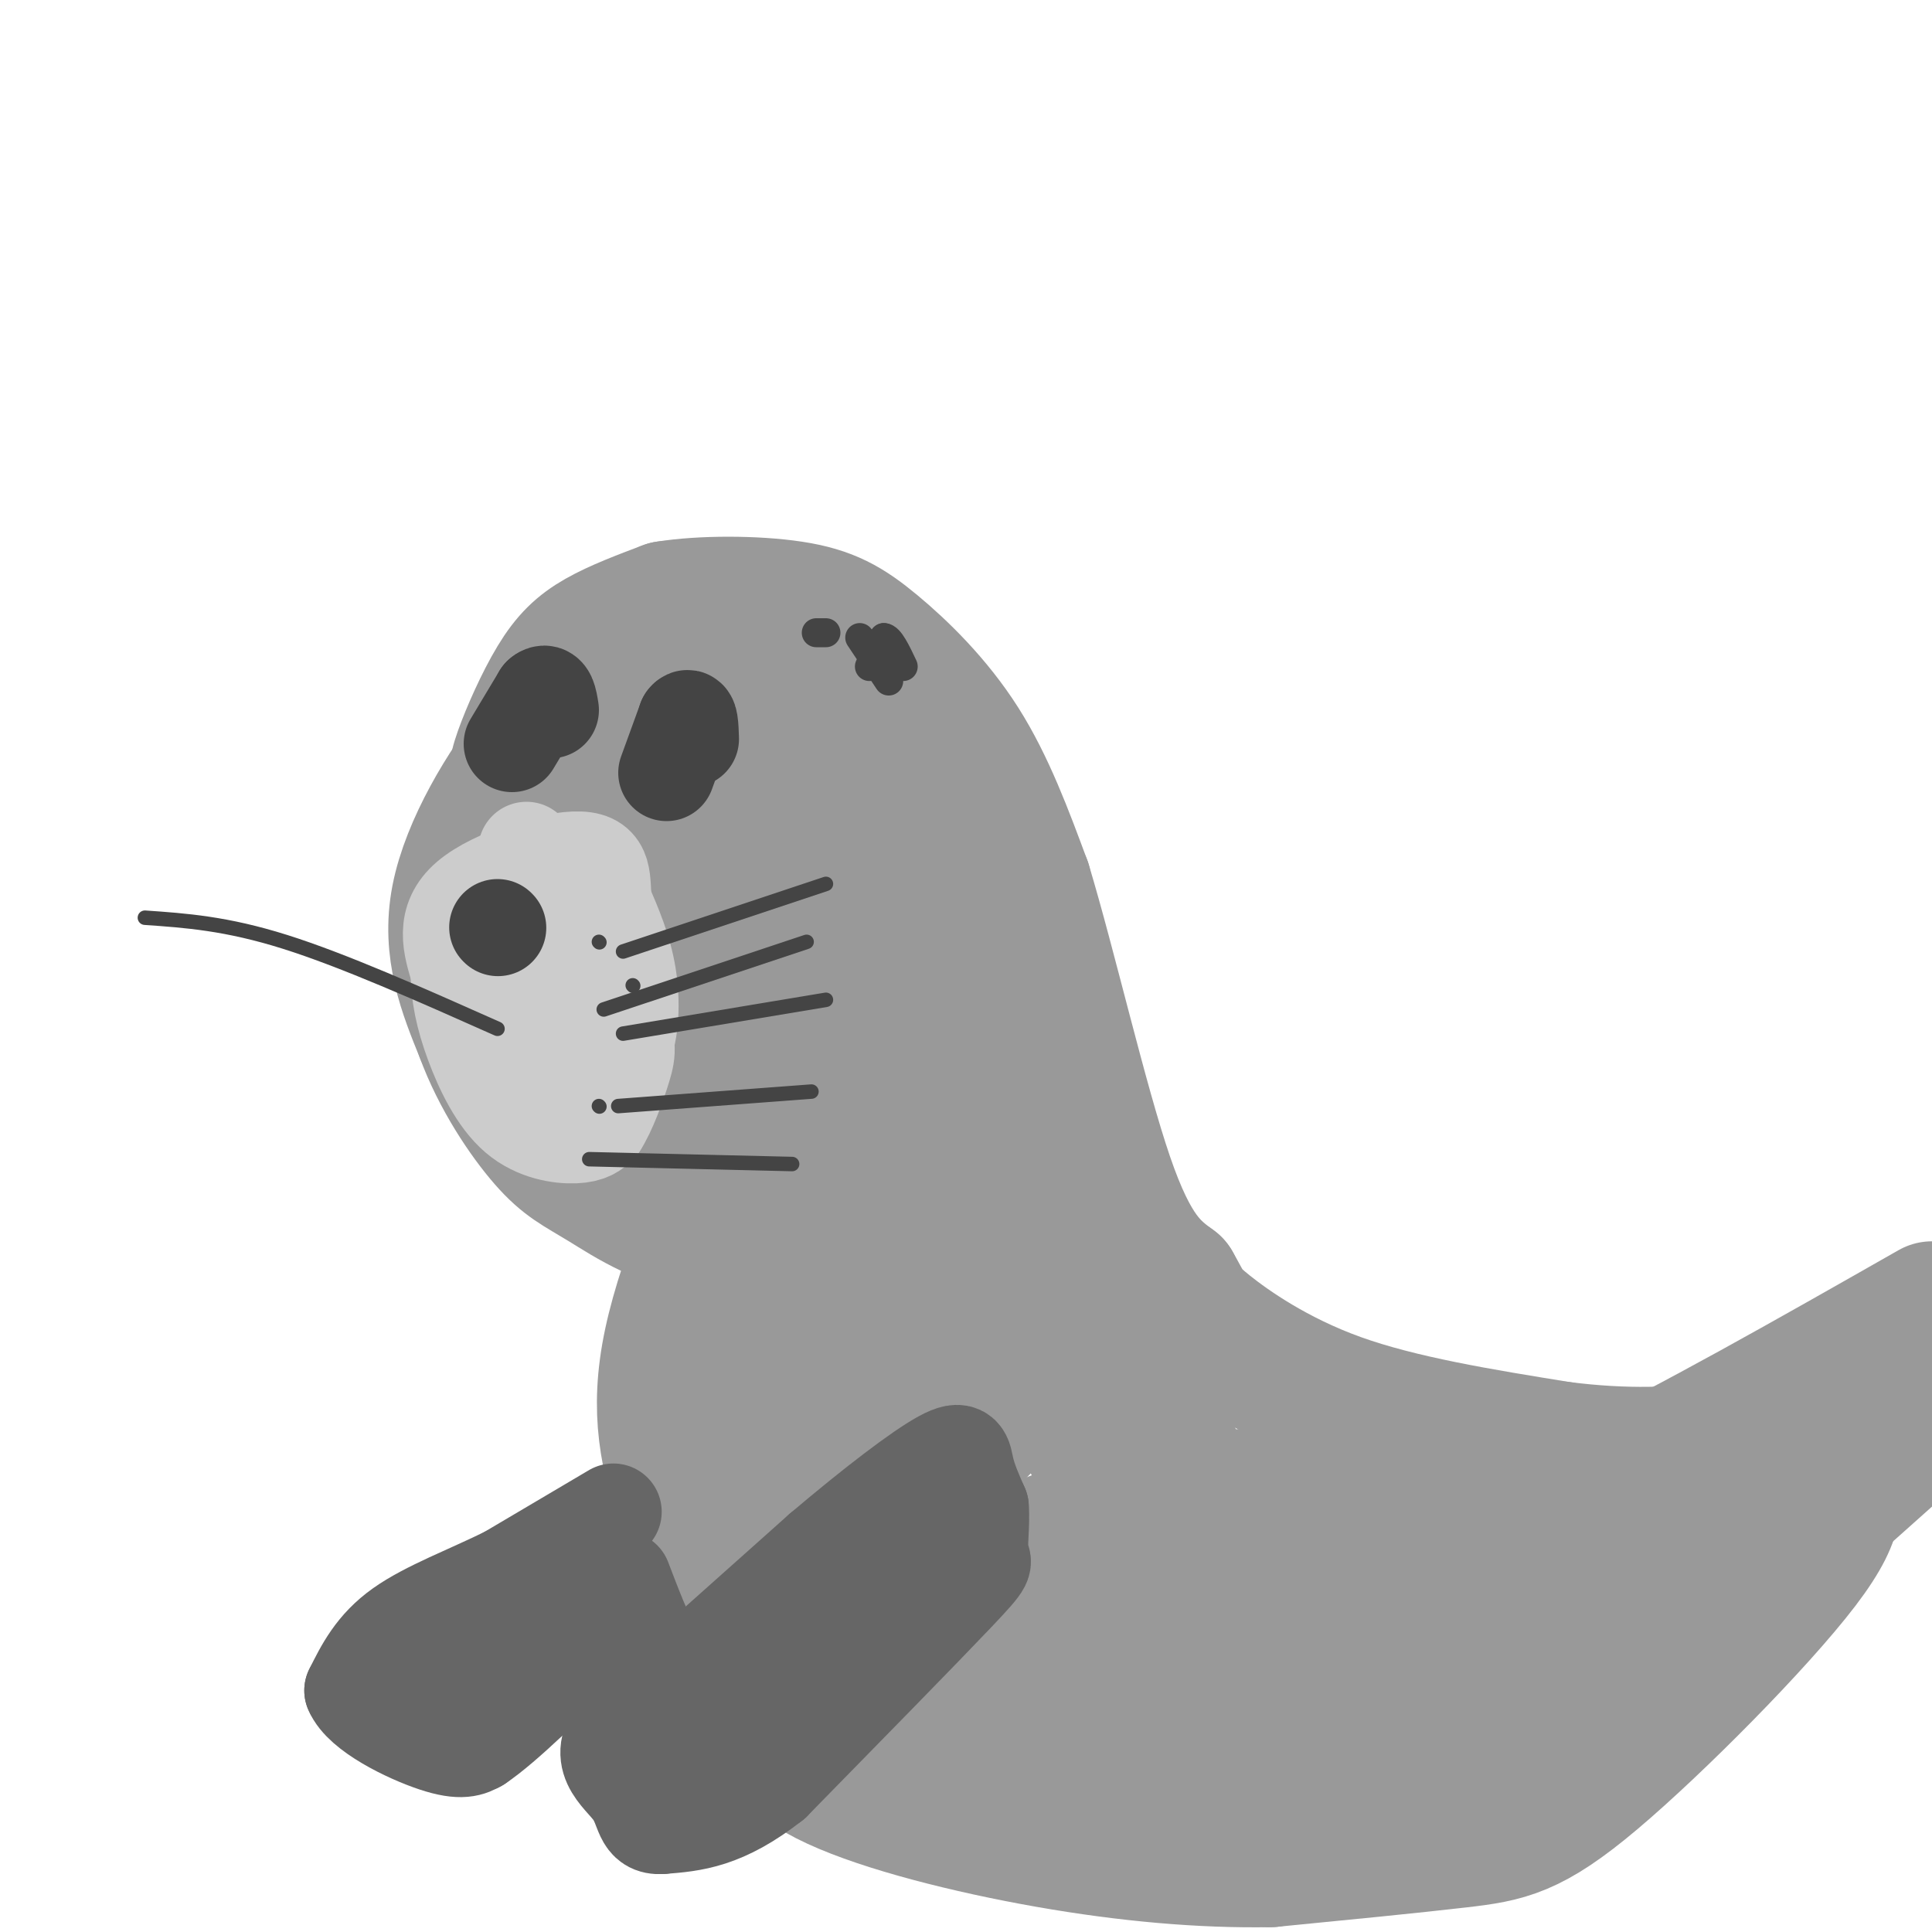<svg viewBox='0 0 400 400' version='1.1' xmlns='http://www.w3.org/2000/svg' xmlns:xlink='http://www.w3.org/1999/xlink'><g fill='none' stroke='rgb(153,153,153)' stroke-width='28' stroke-linecap='round' stroke-linejoin='round'><path d='M115,185c0.000,0.000 -7.000,-19.000 -7,-19'/><path d='M108,166c-1.408,-4.419 -1.429,-5.968 0,-10c1.429,-4.032 4.308,-10.547 7,-15c2.692,-4.453 5.198,-6.844 9,-9c3.802,-2.156 8.901,-4.078 14,-6'/><path d='M138,126c7.270,-1.187 18.443,-1.153 26,0c7.557,1.153 11.496,3.426 17,8c5.504,4.574 12.573,11.450 18,20c5.427,8.550 9.214,18.775 13,29'/><path d='M212,183c5.178,17.089 11.622,45.311 17,61c5.378,15.689 9.689,18.844 14,22'/><path d='M243,266c2.690,4.667 2.417,5.333 7,9c4.583,3.667 14.024,10.333 27,15c12.976,4.667 29.488,7.333 46,10'/><path d='M323,300c13.689,1.778 24.911,1.222 32,0c7.089,-1.222 10.044,-3.111 13,-5'/><path d='M368,295c3.978,-1.533 7.422,-2.867 9,-1c1.578,1.867 1.289,6.933 1,12'/><path d='M378,306c1.306,3.461 4.072,6.113 -5,18c-9.072,11.887 -29.981,33.008 -43,44c-13.019,10.992 -18.148,11.855 -28,13c-9.852,1.145 -24.426,2.573 -39,4'/><path d='M263,385c-14.011,0.255 -29.539,-1.107 -46,-4c-16.461,-2.893 -33.855,-7.317 -44,-12c-10.145,-4.683 -13.041,-9.624 -17,-19c-3.959,-9.376 -8.979,-23.188 -14,-37'/><path d='M142,313c-3.733,-11.178 -6.067,-20.622 -3,-35c3.067,-14.378 11.533,-33.689 20,-53'/><path d='M159,225c2.940,-12.214 0.292,-16.250 -2,-20c-2.292,-3.750 -4.226,-7.214 -9,-11c-4.774,-3.786 -12.387,-7.893 -20,-12'/><path d='M128,182c-3.500,-2.000 -2.250,-1.000 -1,0'/><path d='M125,156c-1.956,0.867 -3.911,1.733 -5,7c-1.089,5.267 -1.311,14.933 1,22c2.311,7.067 7.156,11.533 12,16'/><path d='M133,201c5.167,4.051 12.086,6.179 18,13c5.914,6.821 10.823,18.337 13,26c2.177,7.663 1.622,11.475 0,19c-1.622,7.525 -4.311,18.762 -7,30'/><path d='M164,250c-1.632,9.283 -3.263,18.566 -4,28c-0.737,9.434 -0.579,19.019 1,30c1.579,10.981 4.581,23.360 7,31c2.419,7.640 4.257,10.543 7,14c2.743,3.457 6.392,7.469 15,13c8.608,5.531 22.174,12.580 32,15c9.826,2.420 15.913,0.210 22,-2'/><path d='M244,379c9.993,-4.188 23.975,-13.659 30,-19c6.025,-5.341 4.092,-6.552 6,-7c1.908,-0.448 7.656,-0.134 0,-8c-7.656,-7.866 -28.716,-23.912 -41,-40c-12.284,-16.088 -15.792,-32.217 -20,-40c-4.208,-7.783 -9.118,-7.220 -13,-6c-3.882,1.220 -6.738,3.098 -10,6c-3.262,2.902 -6.932,6.829 -10,13c-3.068,6.171 -5.534,14.585 -8,23'/><path d='M178,301c-0.760,6.099 1.341,9.847 5,16c3.659,6.153 8.877,14.712 15,22c6.123,7.288 13.151,13.306 20,17c6.849,3.694 13.518,5.063 18,5c4.482,-0.063 6.778,-1.560 9,-7c2.222,-5.440 4.371,-14.824 5,-22c0.629,-7.176 -0.263,-12.143 -2,-18c-1.737,-5.857 -4.318,-12.602 -8,-17c-3.682,-4.398 -8.463,-6.449 -14,-8c-5.537,-1.551 -11.829,-2.602 -19,3c-7.171,5.602 -15.220,17.857 -19,24c-3.780,6.143 -3.292,6.172 -2,10c1.292,3.828 3.386,11.454 7,18c3.614,6.546 8.747,12.013 14,16c5.253,3.987 10.627,6.493 16,9'/><path d='M223,369c10.109,1.872 27.383,2.053 39,0c11.617,-2.053 17.579,-6.339 26,-12c8.421,-5.661 19.303,-12.696 23,-18c3.697,-5.304 0.211,-8.877 -4,-13c-4.211,-4.123 -9.146,-8.798 -18,-12c-8.854,-3.202 -21.628,-4.933 -34,-4c-12.372,0.933 -24.343,4.529 -32,7c-7.657,2.471 -11.001,3.817 -6,8c5.001,4.183 18.346,11.203 28,15c9.654,3.797 15.615,4.371 29,3c13.385,-1.371 34.192,-4.685 55,-8'/><path d='M329,335c10.115,-1.502 7.901,-1.256 7,-3c-0.901,-1.744 -0.489,-5.478 -19,-4c-18.511,1.478 -55.945,8.167 -80,10c-24.055,1.833 -34.730,-1.191 -29,-2c5.730,-0.809 27.865,0.595 50,2'/><path d='M258,338c18.834,0.216 40.918,-0.245 58,-2c17.082,-1.755 29.160,-4.805 36,-7c6.840,-2.195 8.442,-3.537 6,-5c-2.442,-1.463 -8.927,-3.048 -12,-4c-3.073,-0.952 -2.735,-1.272 -15,4c-12.265,5.272 -37.132,16.136 -62,27'/><path d='M269,351c-10.039,4.869 -4.137,3.543 -12,0c-7.863,-3.543 -29.491,-9.303 -39,-12c-9.509,-2.697 -6.899,-2.331 -10,-8c-3.101,-5.669 -11.912,-17.372 -18,-26c-6.088,-8.628 -9.454,-14.179 -12,-34c-2.546,-19.821 -4.273,-53.910 -6,-88'/><path d='M172,183c-1.500,-20.407 -2.251,-27.423 -6,-32c-3.749,-4.577 -10.497,-6.713 -16,-7c-5.503,-0.287 -9.762,1.277 -14,5c-4.238,3.723 -8.456,9.606 -11,18c-2.544,8.394 -3.416,19.298 -3,25c0.416,5.702 2.119,6.200 6,8c3.881,1.800 9.941,4.900 16,8'/><path d='M144,208c4.165,1.548 6.577,1.417 11,1c4.423,-0.417 10.856,-1.120 16,-5c5.144,-3.880 8.997,-10.937 11,-17c2.003,-6.063 2.155,-11.130 -1,-18c-3.155,-6.870 -9.619,-15.542 -16,-20c-6.381,-4.458 -12.680,-4.702 -19,-4c-6.320,0.702 -12.660,2.351 -19,4'/><path d='M127,149c-6.774,6.724 -14.211,21.536 -18,28c-3.789,6.464 -3.932,4.582 0,11c3.932,6.418 11.940,21.138 17,28c5.060,6.862 7.174,5.866 10,7c2.826,1.134 6.366,4.397 12,5c5.634,0.603 13.363,-1.453 20,-4c6.637,-2.547 12.182,-5.585 16,-11c3.818,-5.415 5.909,-13.208 8,-21'/><path d='M192,192c2.292,-6.499 4.022,-12.247 0,-21c-4.022,-8.753 -13.796,-20.510 -20,-26c-6.204,-5.490 -8.839,-4.712 -15,-4c-6.161,0.712 -15.847,1.357 -23,7c-7.153,5.643 -11.773,16.283 -15,23c-3.227,6.717 -5.061,9.512 -4,19c1.061,9.488 5.016,25.670 8,34c2.984,8.330 4.995,8.809 8,10c3.005,1.191 7.002,3.096 11,5'/><path d='M142,239c4.574,1.029 10.507,1.101 14,1c3.493,-0.101 4.544,-0.376 9,-5c4.456,-4.624 12.316,-13.596 16,-21c3.684,-7.404 3.192,-13.239 3,-20c-0.192,-6.761 -0.084,-14.447 -4,-22c-3.916,-7.553 -11.858,-14.974 -16,-19c-4.142,-4.026 -4.486,-4.656 -10,-6c-5.514,-1.344 -16.200,-3.401 -24,-3c-7.800,0.401 -12.715,3.262 -19,11c-6.285,7.738 -13.938,20.354 -16,31c-2.062,10.646 1.469,19.323 5,28'/><path d='M100,214c3.252,8.940 8.880,17.292 13,22c4.120,4.708 6.730,5.774 12,9c5.270,3.226 13.199,8.613 23,9c9.801,0.387 21.474,-4.228 27,-7c5.526,-2.772 4.907,-3.703 8,-8c3.093,-4.297 9.900,-11.959 12,-25c2.100,-13.041 -0.506,-31.461 -6,-45c-5.494,-13.539 -13.875,-22.196 -19,-27c-5.125,-4.804 -6.995,-5.755 -11,-8c-4.005,-2.245 -10.144,-5.784 -18,-2c-7.856,3.784 -17.428,14.892 -27,26'/><path d='M114,158c-5.397,10.032 -5.390,22.114 -6,27c-0.610,4.886 -1.838,2.578 2,8c3.838,5.422 12.741,18.573 21,26c8.259,7.427 15.873,9.128 22,9c6.127,-0.128 10.768,-2.086 14,-3c3.232,-0.914 5.057,-0.783 8,-6c2.943,-5.217 7.005,-15.780 9,-22c1.995,-6.220 1.922,-8.096 -2,-17c-3.922,-8.904 -11.695,-24.836 -16,-31c-4.305,-6.164 -5.144,-2.559 -8,0c-2.856,2.559 -7.731,4.074 -12,8c-4.269,3.926 -7.934,10.265 -10,16c-2.066,5.735 -2.533,10.868 -3,16'/><path d='M133,189c-0.043,7.906 1.350,19.673 4,26c2.650,6.327 6.558,7.216 11,8c4.442,0.784 9.418,1.464 13,1c3.582,-0.464 5.769,-2.072 9,-5c3.231,-2.928 7.508,-7.174 8,-15c0.492,-7.826 -2.799,-19.230 -6,-25c-3.201,-5.770 -6.312,-5.905 -8,-7c-1.688,-1.095 -1.953,-3.151 -6,0c-4.047,3.151 -11.874,11.507 -13,17c-1.126,5.493 4.451,8.122 10,11c5.549,2.878 11.071,6.006 16,4c4.929,-2.006 9.265,-9.144 10,-14c0.735,-4.856 -2.133,-7.428 -5,-10'/><path d='M176,180c-2.325,-2.097 -5.639,-2.341 -9,0c-3.361,2.341 -6.771,7.265 -9,12c-2.229,4.735 -3.278,9.279 -4,14c-0.722,4.721 -1.117,9.617 3,17c4.117,7.383 12.748,17.252 19,22c6.252,4.748 10.126,4.374 14,4'/><path d='M195,231c9.833,22.750 19.667,45.500 29,64c9.333,18.500 18.167,32.750 27,47'/><path d='M196,238c5.589,12.173 11.179,24.345 18,36c6.821,11.655 14.875,22.792 21,31c6.125,8.208 10.321,13.488 18,20c7.679,6.512 18.839,14.256 30,22'/><path d='M206,212c1.667,14.054 3.333,28.107 11,46c7.667,17.893 21.333,39.625 29,51c7.667,11.375 9.333,12.393 16,16c6.667,3.607 18.333,9.804 30,16'/><path d='M284,362c18.917,-8.000 37.833,-16.000 52,-24c14.167,-8.000 23.583,-16.000 33,-24'/><path d='M295,356c0.000,0.000 0.100,0.100 0.1,0.1'/><path d='M284,326c13.333,-3.917 26.667,-7.833 46,-17c19.333,-9.167 44.667,-23.583 70,-38'/><path d='M352,336c0.000,0.000 93.000,-83.000 93,-83'/><path d='M357,327c0.000,0.000 72.000,-63.000 72,-63'/></g>
<g fill='none' stroke='rgb(102,102,102)' stroke-width='20' stroke-linecap='round' stroke-linejoin='round'><path d='M133,354c0.000,0.000 37.000,-33.000 37,-33'/><path d='M170,321c11.119,-9.429 20.417,-16.500 25,-19c4.583,-2.500 4.452,-0.429 5,2c0.548,2.429 1.774,5.214 3,8'/><path d='M203,312c0.310,3.488 -0.417,8.208 0,10c0.417,1.792 1.976,0.655 -5,8c-6.976,7.345 -22.488,23.173 -38,39'/><path d='M160,369c-10.167,8.000 -16.583,8.500 -23,9'/><path d='M137,378c-4.262,0.321 -3.417,-3.375 -6,-7c-2.583,-3.625 -8.595,-7.179 -2,-14c6.595,-6.821 25.798,-16.911 45,-27'/><path d='M174,330c10.333,-6.167 13.667,-8.083 17,-10'/><path d='M134,373c0.000,0.000 59.000,-52.000 59,-52'/><path d='M127,313c0.000,0.000 -22.000,13.000 -22,13'/><path d='M105,326c-7.867,3.889 -16.533,7.111 -22,11c-5.467,3.889 -7.733,8.444 -10,13'/><path d='M73,350c1.822,4.467 11.378,9.133 17,11c5.622,1.867 7.311,0.933 9,0'/><path d='M99,361c5.500,-3.667 14.750,-12.833 24,-22'/><path d='M96,353c0.000,0.000 33.000,-23.000 33,-23'/><path d='M92,356c0.000,0.000 25.000,-19.000 25,-19'/><path d='M83,350c0.000,0.000 22.000,-14.000 22,-14'/><path d='M139,343c0.000,0.000 -4.000,-2.000 -4,-2'/><path d='M135,341c-1.667,-2.667 -3.833,-8.333 -6,-14'/></g>
<g fill='none' stroke='rgb(204,204,204)' stroke-width='20' stroke-linecap='round' stroke-linejoin='round'><path d='M109,176c0.000,0.000 -2.000,18.000 -2,18'/><path d='M107,194c1.000,7.333 4.500,16.667 8,26'/><path d='M115,220c2.431,4.587 4.507,3.054 7,2c2.493,-1.054 5.402,-1.630 7,-5c1.598,-3.370 1.885,-9.534 1,-15c-0.885,-5.466 -2.943,-10.233 -5,-15'/><path d='M125,187c-0.560,-4.655 0.542,-8.792 -5,-9c-5.542,-0.208 -17.726,3.512 -23,8c-5.274,4.488 -3.637,9.744 -2,15'/><path d='M95,201c0.000,4.879 1.000,9.576 3,15c2.000,5.424 5.000,11.576 9,15c4.000,3.424 9.000,4.121 12,4c3.000,-0.121 4.000,-1.061 5,-2'/><path d='M124,233c1.842,-2.718 3.947,-8.512 5,-12c1.053,-3.488 1.053,-4.670 -1,-11c-2.053,-6.330 -6.158,-17.809 -9,-23c-2.842,-5.191 -4.421,-4.096 -6,-3'/></g>
<g fill='none' stroke='rgb(68,68,68)' stroke-width='20' stroke-linecap='round' stroke-linejoin='round'><path d='M103,192c0.000,0.000 0.100,0.100 0.1,0.1'/><path d='M106,154c0.000,0.000 6.000,-10.000 6,-10'/><path d='M112,144c1.333,-1.167 1.667,0.917 2,3'/><path d='M138,160c0.000,0.000 4.000,-11.000 4,-11'/><path d='M142,149c0.833,-1.167 0.917,1.417 1,4'/></g>
<g fill='none' stroke='rgb(68,68,68)' stroke-width='3' stroke-linecap='round' stroke-linejoin='round'><path d='M131,204c0.000,0.000 0.100,0.100 0.1,0.1'/><path d='M124,229c0.000,0.000 0.100,0.100 0.1,0.1'/><path d='M124,195c0.000,0.000 0.100,0.100 0.1,0.1'/><path d='M129,197c0.000,0.000 42.000,-14.000 42,-14'/><path d='M129,214c0.000,0.000 42.000,-7.000 42,-7'/><path d='M125,209c0.000,0.000 42.000,-14.000 42,-14'/><path d='M122,240c0.000,0.000 42.000,1.000 42,1'/><path d='M128,229c0.000,0.000 40.000,-3.000 40,-3'/></g>
<g fill='none' stroke='rgb(68,68,68)' stroke-width='6' stroke-linecap='round' stroke-linejoin='round'><path d='M180,138c0.000,0.000 3.000,-6.000 3,-6'/><path d='M183,132c1.167,0.000 2.583,3.000 4,6'/><path d='M169,131c0.000,0.000 2.000,0.000 2,0'/><path d='M178,132c0.000,0.000 6.000,9.000 6,9'/></g>
<g fill='none' stroke='rgb(68,68,68)' stroke-width='3' stroke-linecap='round' stroke-linejoin='round'><path d='M103,213c-15.917,-7.083 -31.833,-14.167 -44,-18c-12.167,-3.833 -20.583,-4.417 -29,-5'/></g>
</svg>